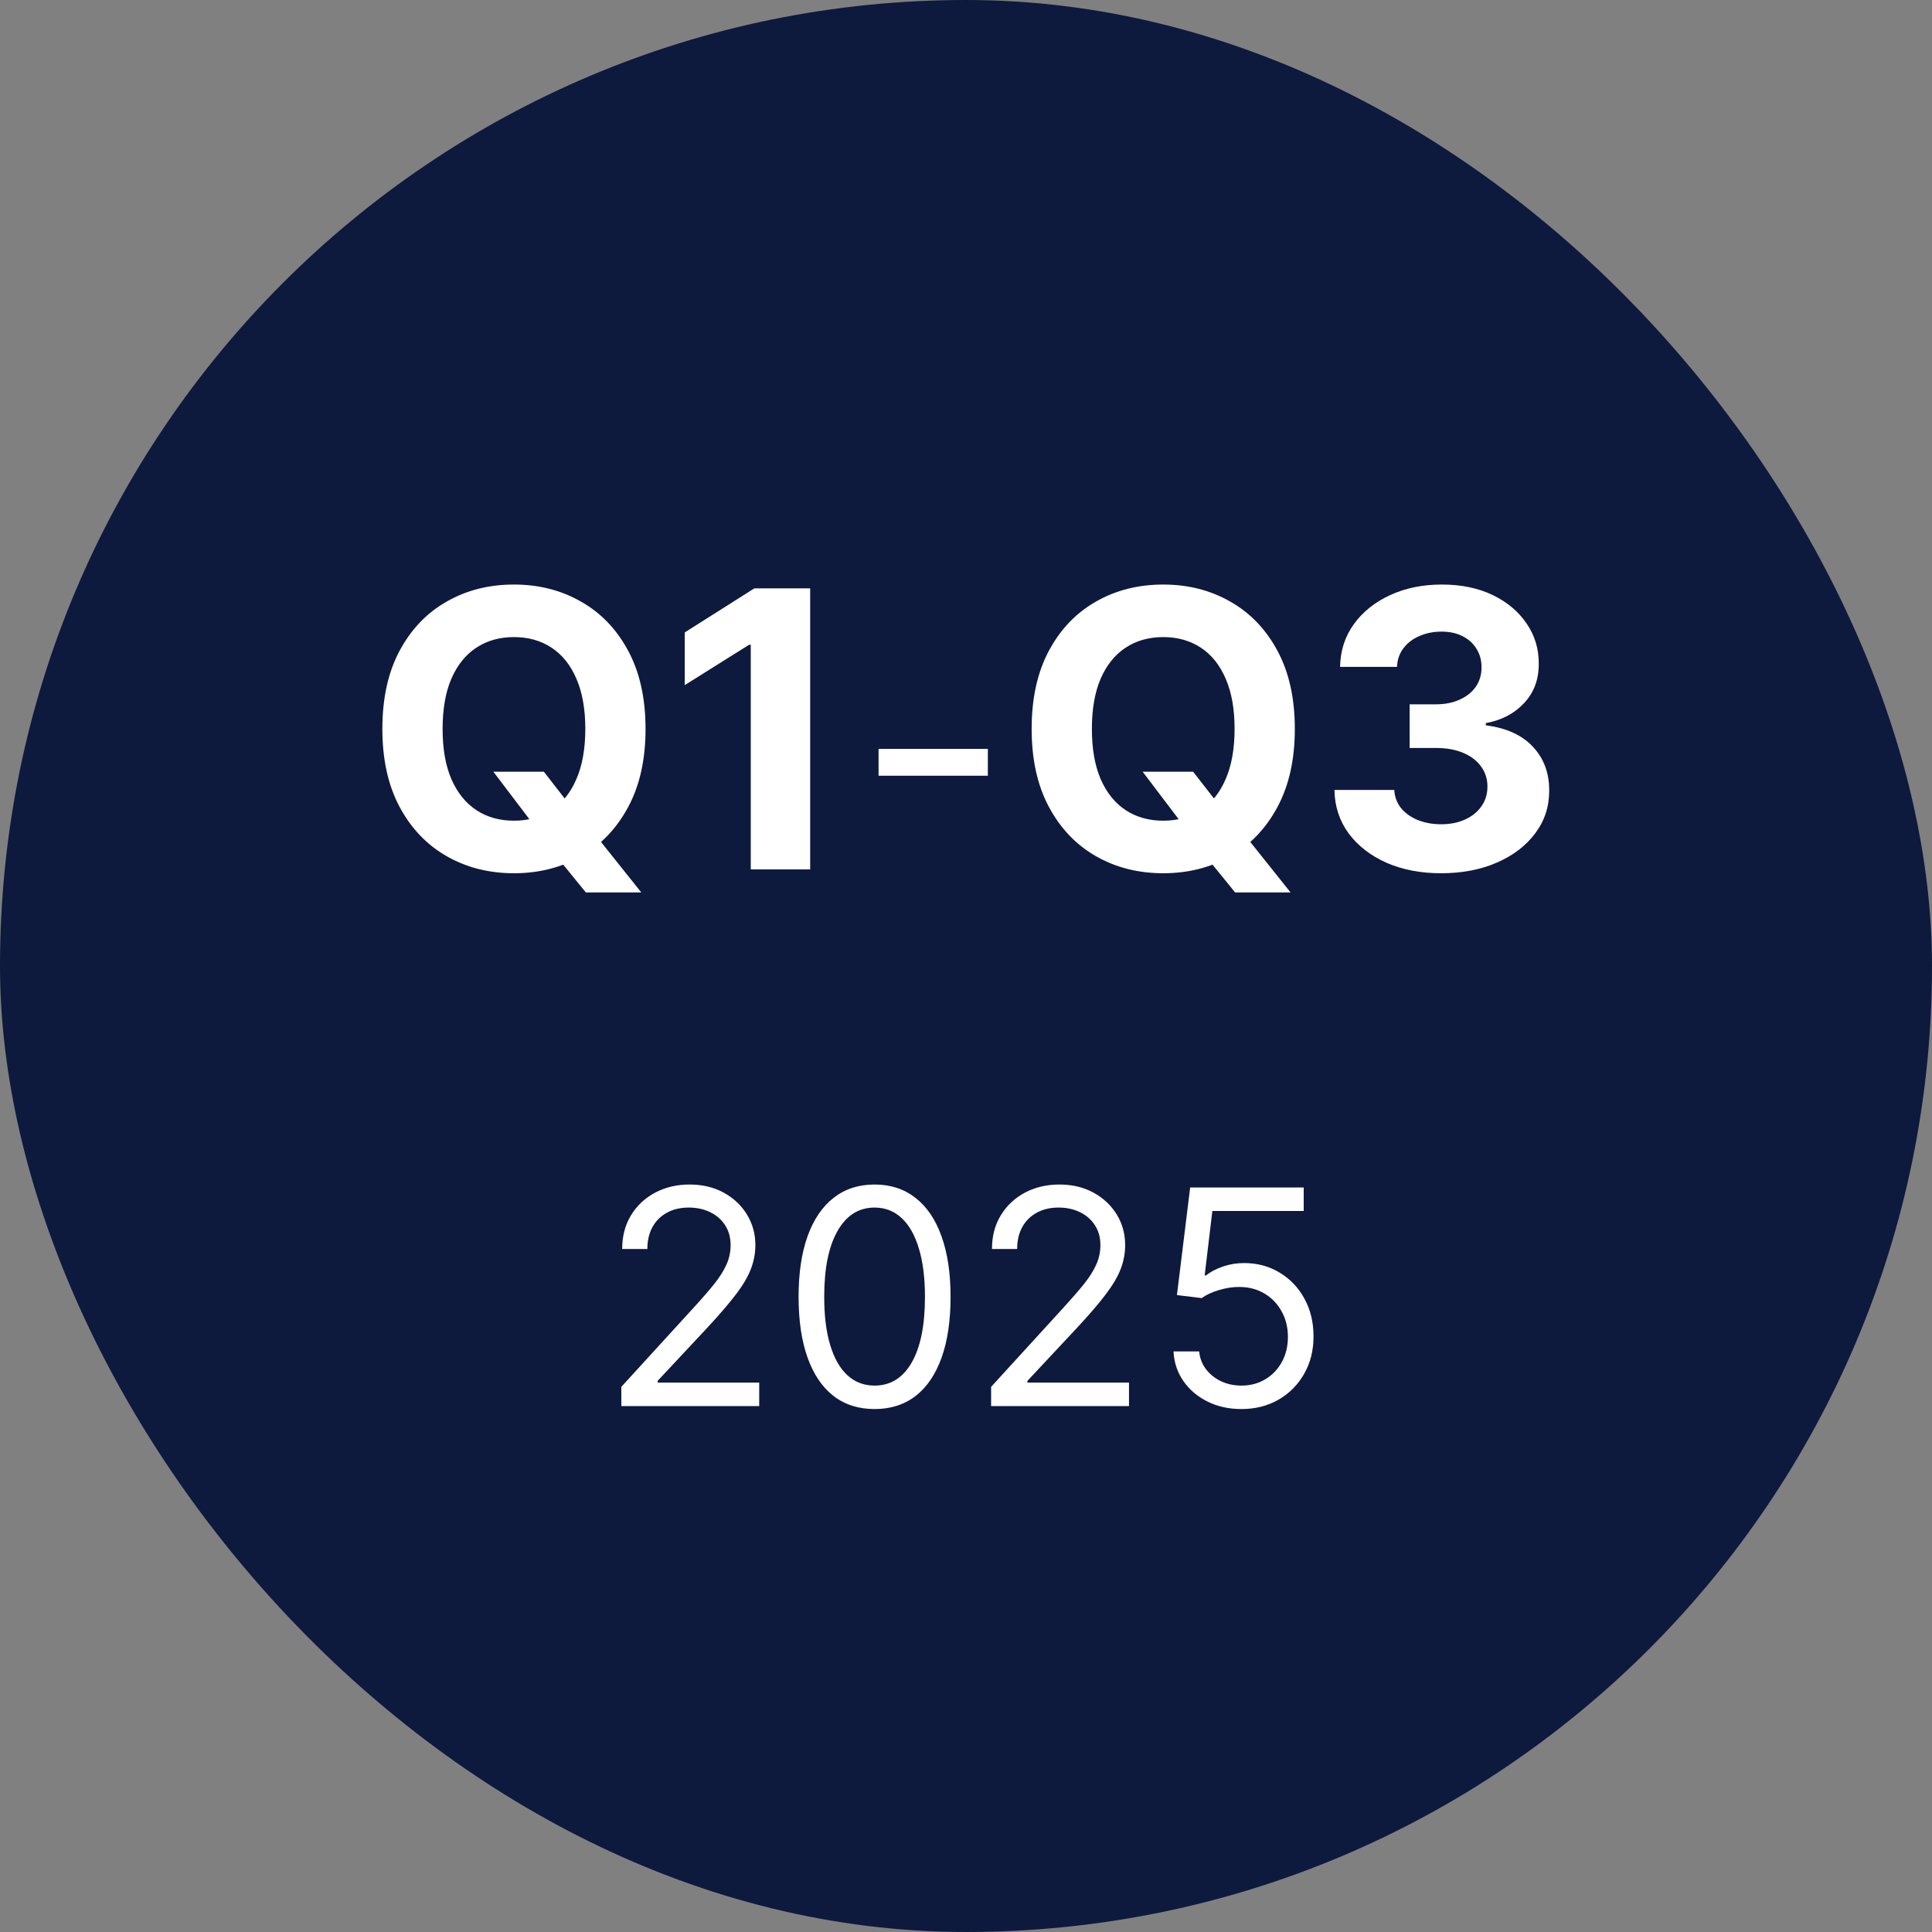 <?xml version="1.0" encoding="UTF-8"?>
<svg xmlns="http://www.w3.org/2000/svg" width="90" height="90" viewBox="0 0 90 90" fill="none">
  <rect x="0" y="0" width="90" height="90" fill="#808080" stroke="none"/>
  <rect width="90" height="90" rx="45" fill="#0D1A3E"></rect>
  <path d="M22.983 35.949H25.335L26.518 37.47L27.681 38.825L29.874 41.574H27.291L25.783 39.72L25.009 38.621L22.983 35.949ZM30.072 33.955C30.072 35.382 29.801 36.597 29.26 37.598C28.723 38.599 27.99 39.364 27.061 39.893C26.137 40.417 25.097 40.679 23.942 40.679C22.779 40.679 21.735 40.415 20.81 39.886C19.885 39.358 19.154 38.593 18.617 37.592C18.08 36.59 17.812 35.378 17.812 33.955C17.812 32.527 18.08 31.312 18.617 30.311C19.154 29.31 19.885 28.547 20.81 28.023C21.735 27.494 22.779 27.23 23.942 27.23C25.097 27.23 26.137 27.494 27.061 28.023C27.99 28.547 28.723 29.31 29.26 30.311C29.801 31.312 30.072 32.527 30.072 33.955ZM27.266 33.955C27.266 33.03 27.127 32.25 26.85 31.615C26.578 30.98 26.192 30.499 25.693 30.171C25.195 29.842 24.611 29.678 23.942 29.678C23.273 29.678 22.689 29.842 22.191 30.171C21.692 30.499 21.304 30.98 21.027 31.615C20.754 32.25 20.618 33.03 20.618 33.955C20.618 34.879 20.754 35.659 21.027 36.294C21.304 36.929 21.692 37.41 22.191 37.739C22.689 38.067 23.273 38.231 23.942 38.231C24.611 38.231 25.195 38.067 25.693 37.739C26.192 37.41 26.578 36.929 26.85 36.294C27.127 35.659 27.266 34.879 27.266 33.955ZM37.741 27.409V40.5H34.973V30.036H34.896L31.898 31.916V29.461L35.139 27.409H37.741ZM46.018 34.886V36.136H40.927V34.886H46.018ZM53.229 35.949H55.581L56.764 37.47L57.927 38.825L60.12 41.574H57.538L56.029 39.72L55.255 38.621L53.229 35.949ZM60.318 33.955C60.318 35.382 60.047 36.597 59.506 37.598C58.969 38.599 58.236 39.364 57.307 39.893C56.383 40.417 55.343 40.679 54.188 40.679C53.025 40.679 51.981 40.415 51.056 39.886C50.131 39.358 49.4 38.593 48.864 37.592C48.327 36.59 48.058 35.378 48.058 33.955C48.058 32.527 48.327 31.312 48.864 30.311C49.4 29.31 50.131 28.547 51.056 28.023C51.981 27.494 53.025 27.23 54.188 27.23C55.343 27.23 56.383 27.494 57.307 28.023C58.236 28.547 58.969 29.31 59.506 30.311C60.047 31.312 60.318 32.527 60.318 33.955ZM57.512 33.955C57.512 33.03 57.373 32.25 57.096 31.615C56.824 30.98 56.438 30.499 55.94 30.171C55.441 29.842 54.857 29.678 54.188 29.678C53.519 29.678 52.935 29.842 52.437 30.171C51.938 30.499 51.55 30.98 51.273 31.615C51.001 32.25 50.864 33.03 50.864 33.955C50.864 34.879 51.001 35.659 51.273 36.294C51.55 36.929 51.938 37.41 52.437 37.739C52.935 38.067 53.519 38.231 54.188 38.231C54.857 38.231 55.441 38.067 55.94 37.739C56.438 37.41 56.824 36.929 57.096 36.294C57.373 35.659 57.512 34.879 57.512 33.955ZM67.13 40.679C66.176 40.679 65.326 40.515 64.58 40.187C63.838 39.854 63.252 39.398 62.822 38.819C62.396 38.235 62.176 37.562 62.164 36.799H64.951C64.968 37.119 65.072 37.4 65.264 37.643C65.46 37.881 65.72 38.067 66.044 38.199C66.368 38.331 66.732 38.397 67.137 38.397C67.559 38.397 67.931 38.322 68.255 38.173C68.579 38.024 68.833 37.818 69.016 37.553C69.199 37.289 69.291 36.984 69.291 36.639C69.291 36.29 69.193 35.981 68.997 35.712C68.805 35.44 68.528 35.227 68.166 35.073C67.808 34.92 67.382 34.843 66.887 34.843H65.666V32.81H66.887C67.305 32.81 67.674 32.738 67.993 32.593C68.317 32.448 68.569 32.248 68.748 31.992C68.927 31.732 69.016 31.43 69.016 31.084C69.016 30.756 68.937 30.469 68.779 30.222C68.626 29.97 68.409 29.774 68.127 29.634C67.85 29.493 67.527 29.423 67.156 29.423C66.781 29.423 66.438 29.491 66.127 29.627C65.816 29.759 65.566 29.949 65.379 30.196C65.191 30.443 65.091 30.733 65.079 31.065H62.426C62.439 30.311 62.654 29.646 63.071 29.071C63.489 28.496 64.052 28.046 64.759 27.722C65.471 27.394 66.274 27.23 67.169 27.23C68.072 27.23 68.863 27.394 69.54 27.722C70.218 28.05 70.744 28.494 71.119 29.052C71.498 29.606 71.686 30.228 71.681 30.918C71.686 31.651 71.458 32.263 70.998 32.753C70.541 33.243 69.947 33.554 69.214 33.686V33.788C70.177 33.912 70.91 34.246 71.413 34.792C71.92 35.333 72.171 36.011 72.167 36.825C72.171 37.57 71.956 38.233 71.522 38.812C71.091 39.392 70.497 39.848 69.738 40.18C68.98 40.513 68.11 40.679 67.13 40.679Z" fill="white"></path>
  <path d="M28.944 65.5V64.605L32.304 60.926C32.699 60.495 33.024 60.121 33.279 59.803C33.534 59.481 33.723 59.179 33.846 58.898C33.972 58.613 34.035 58.314 34.035 58.003C34.035 57.645 33.948 57.335 33.776 57.073C33.607 56.811 33.375 56.609 33.08 56.467C32.785 56.324 32.454 56.253 32.086 56.253C31.695 56.253 31.353 56.334 31.061 56.496C30.773 56.656 30.549 56.879 30.39 57.168C30.235 57.456 30.157 57.794 30.157 58.182H28.983C28.983 57.585 29.121 57.062 29.396 56.611C29.671 56.16 30.046 55.809 30.52 55.557C30.997 55.305 31.532 55.179 32.125 55.179C32.722 55.179 33.251 55.305 33.711 55.557C34.172 55.809 34.533 56.148 34.795 56.576C35.057 57.004 35.188 57.479 35.188 58.003C35.188 58.377 35.12 58.744 34.984 59.102C34.852 59.456 34.62 59.852 34.288 60.29C33.96 60.724 33.504 61.254 32.921 61.881L30.634 64.327V64.406H35.367V65.5H28.944ZM40.741 65.639C39.992 65.639 39.354 65.435 38.827 65.028C38.3 64.617 37.898 64.022 37.619 63.243C37.341 62.461 37.201 61.516 37.201 60.409C37.201 59.309 37.341 58.369 37.619 57.59C37.901 56.808 38.305 56.211 38.832 55.8C39.362 55.386 39.999 55.179 40.741 55.179C41.484 55.179 42.118 55.386 42.645 55.8C43.176 56.211 43.58 56.808 43.858 57.59C44.14 58.369 44.281 59.309 44.281 60.409C44.281 61.516 44.142 62.461 43.863 63.243C43.585 64.022 43.182 64.617 42.655 65.028C42.128 65.435 41.49 65.639 40.741 65.639ZM40.741 64.546C41.484 64.546 42.06 64.188 42.471 63.472C42.882 62.756 43.088 61.735 43.088 60.409C43.088 59.528 42.993 58.777 42.804 58.157C42.619 57.537 42.35 57.065 41.999 56.74C41.651 56.415 41.232 56.253 40.741 56.253C40.005 56.253 39.43 56.616 39.016 57.342C38.602 58.064 38.395 59.087 38.395 60.409C38.395 61.291 38.487 62.04 38.673 62.656C38.859 63.273 39.125 63.742 39.474 64.063C39.825 64.385 40.247 64.546 40.741 64.546ZM46.17 65.5V64.605L49.531 60.926C49.925 60.495 50.25 60.121 50.505 59.803C50.761 59.481 50.95 59.179 51.072 58.898C51.198 58.613 51.261 58.314 51.261 58.003C51.261 57.645 51.175 57.335 51.003 57.073C50.834 56.811 50.602 56.609 50.307 56.467C50.012 56.324 49.68 56.253 49.312 56.253C48.921 56.253 48.58 56.334 48.288 56.496C48 56.656 47.776 56.879 47.617 57.168C47.461 57.456 47.383 57.794 47.383 58.182H46.21C46.21 57.585 46.347 57.062 46.623 56.611C46.898 56.16 47.272 55.809 47.746 55.557C48.224 55.305 48.759 55.179 49.352 55.179C49.949 55.179 50.477 55.305 50.938 55.557C51.399 55.809 51.76 56.148 52.022 56.576C52.284 57.004 52.414 57.479 52.414 58.003C52.414 58.377 52.347 58.744 52.211 59.102C52.078 59.456 51.846 59.852 51.515 60.29C51.187 60.724 50.731 61.254 50.148 61.881L47.861 64.327V64.406H52.593V65.5H46.17ZM57.829 65.639C57.245 65.639 56.72 65.523 56.253 65.291C55.785 65.059 55.411 64.741 55.129 64.337C54.847 63.932 54.693 63.472 54.667 62.955H55.86C55.906 63.415 56.115 63.796 56.486 64.098C56.861 64.396 57.308 64.546 57.829 64.546C58.246 64.546 58.617 64.448 58.942 64.252C59.27 64.057 59.527 63.788 59.713 63.447C59.902 63.102 59.996 62.713 59.996 62.278C59.996 61.834 59.898 61.438 59.703 61.09C59.511 60.739 59.245 60.462 58.907 60.26C58.569 60.058 58.183 59.955 57.749 59.952C57.438 59.948 57.118 59.996 56.789 60.096C56.461 60.192 56.191 60.316 55.979 60.469L54.826 60.33L55.442 55.318H60.732V56.412H56.476L56.118 59.415H56.178C56.387 59.249 56.649 59.111 56.964 59.002C57.278 58.893 57.606 58.838 57.948 58.838C58.571 58.838 59.126 58.987 59.613 59.285C60.104 59.581 60.488 59.985 60.767 60.499C61.048 61.012 61.189 61.599 61.189 62.258C61.189 62.908 61.044 63.488 60.752 63.999C60.464 64.506 60.066 64.907 59.559 65.202C59.052 65.493 58.475 65.639 57.829 65.639Z" fill="white"></path>
</svg>
